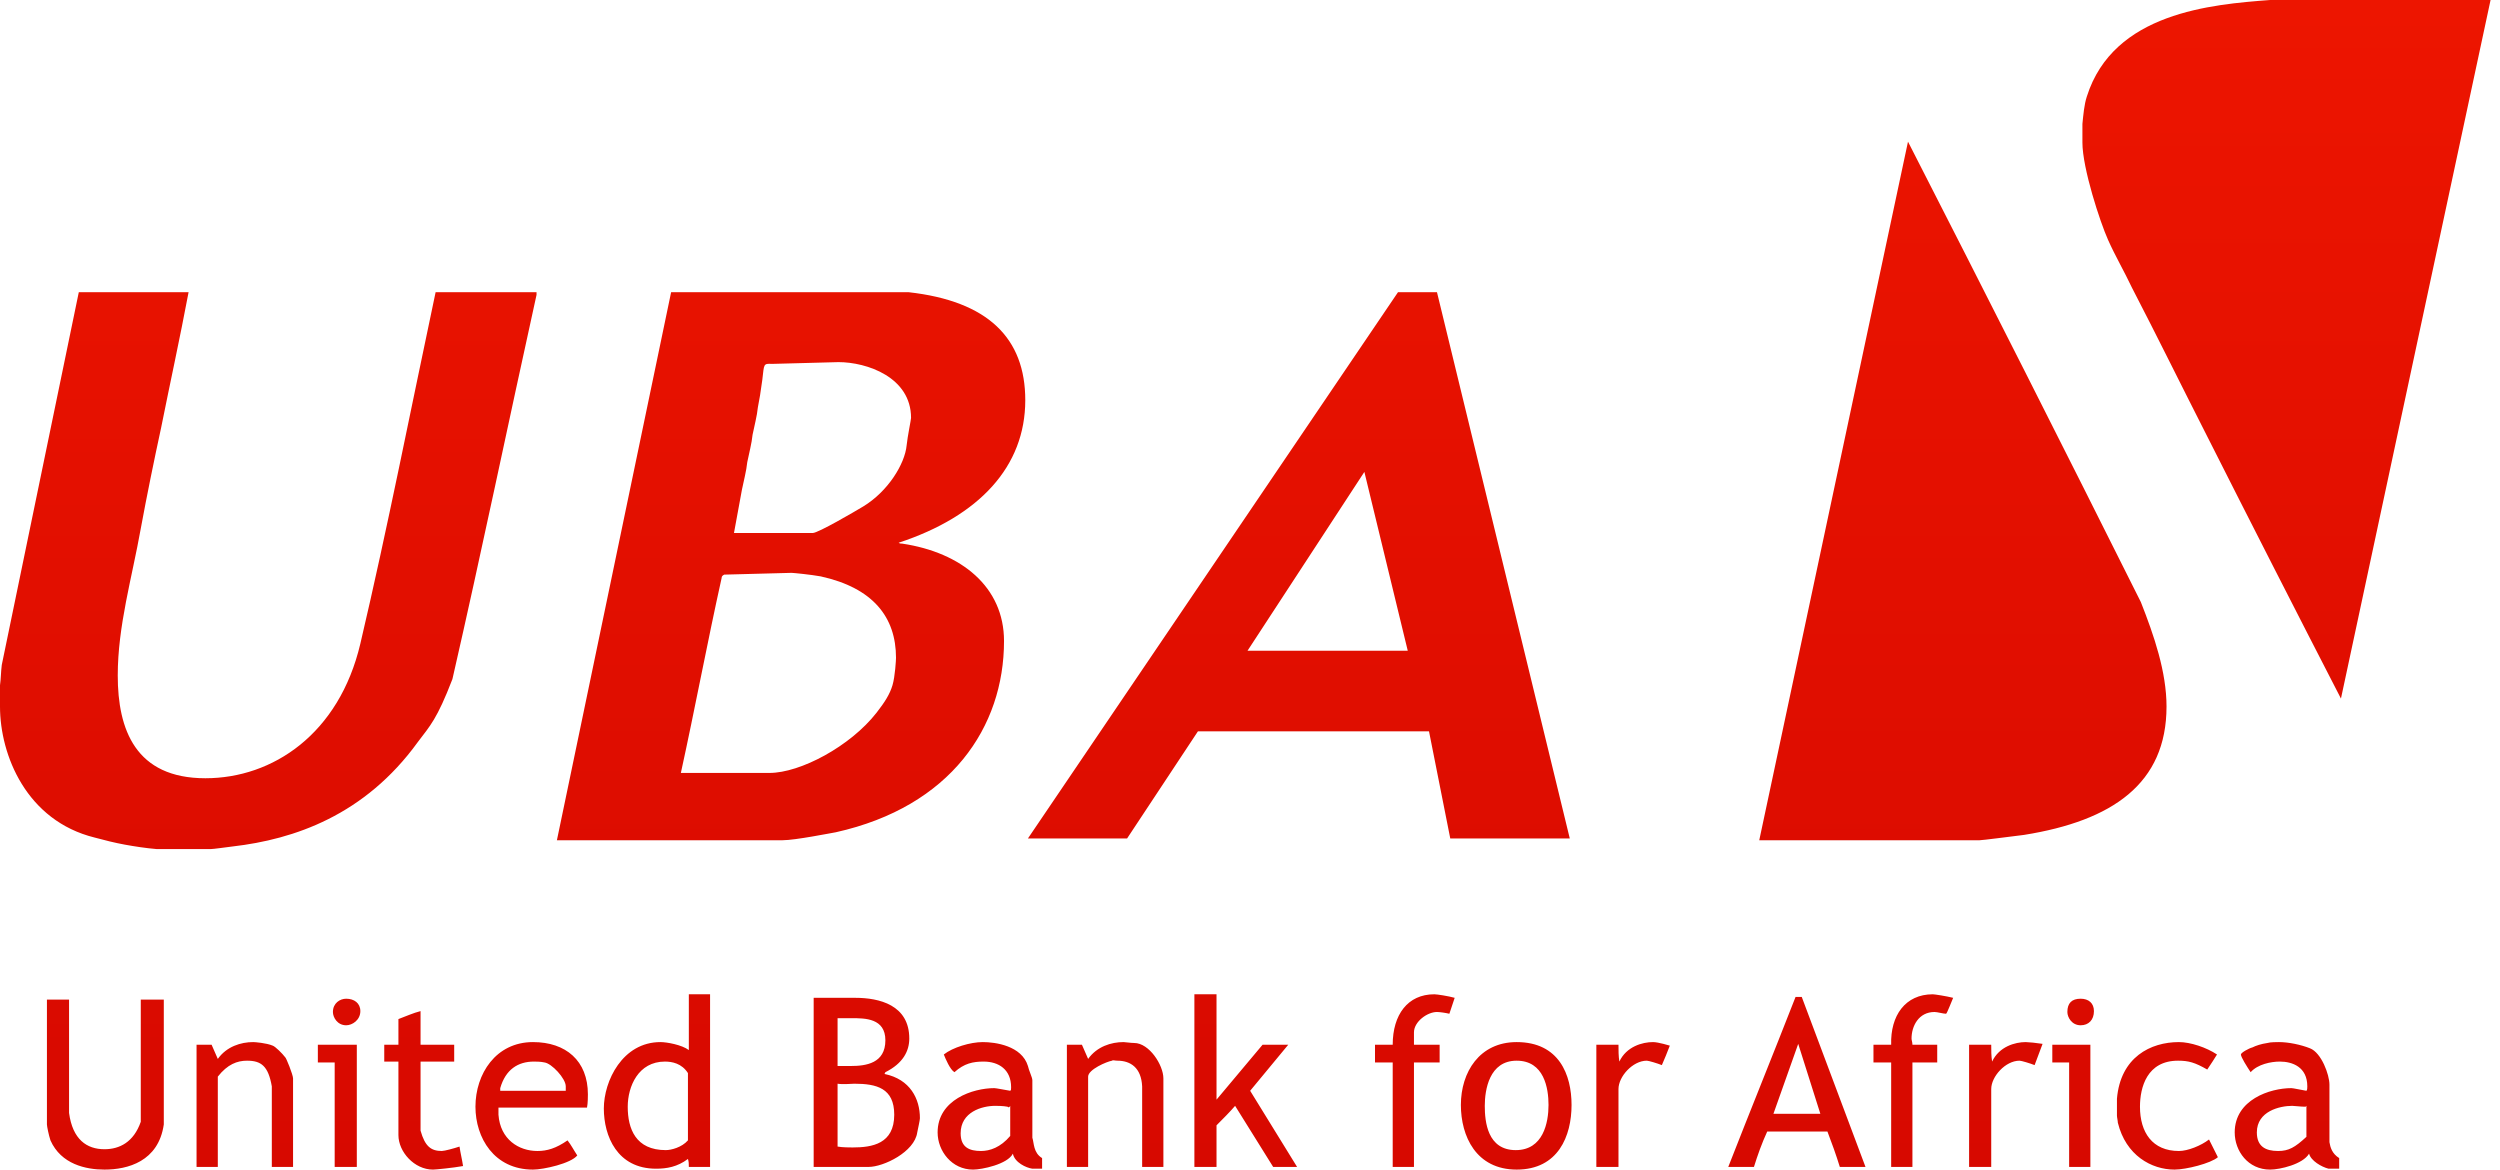 <svg xmlns="http://www.w3.org/2000/svg" xmlns:xlink="http://www.w3.org/1999/xlink" width="171px" height="80px" viewBox="0 0 171 80"><title>Shape</title><desc>Created with Sketch.</desc><defs><linearGradient x1="50%" y1="0%" x2="50%" y2="100%" id="linearGradient-1"><stop stop-color="#ED1500" offset="0%"></stop><stop stop-color="#D70900" offset="100%"></stop></linearGradient></defs><g id="Page-1" stroke="none" stroke-width="1" fill="none" fill-rule="evenodd"><path d="M157.698,75.7 L157.759,75.64 L157.759,77.759 C156.972,78.486 156.548,78.728 155.821,78.728 C154.973,78.728 154.368,78.425 154.368,77.456 C154.368,76.003 155.942,75.64 156.79,75.64 C156.911,75.64 157.396,75.7 157.698,75.7 L157.698,75.7 Z M68.917,75.7 C68.978,75.761 69.038,75.761 69.099,75.64 L69.099,77.699 C68.433,78.486 67.706,78.728 67.101,78.728 C66.313,78.728 65.708,78.486 65.708,77.517 C65.708,76.064 67.161,75.64 68.069,75.64 C68.191,75.64 68.614,75.64 68.917,75.7 L68.917,75.7 Z M61.166,76.245 C61.166,78.244 59.652,78.486 58.319,78.486 C58.198,78.486 57.593,78.486 57.29,78.425 L57.29,74.126 C57.653,74.186 58.259,74.126 58.44,74.126 C59.954,74.126 61.166,74.428 61.166,76.245 L61.166,76.245 Z M47.055,73.399 L47.055,78.001 C46.631,78.486 45.904,78.668 45.541,78.668 C43.482,78.668 42.937,77.214 42.937,75.7 C42.937,74.307 43.664,72.612 45.48,72.612 C45.965,72.612 46.631,72.733 47.055,73.399 L47.055,73.399 Z M37.244,72.672 C37.729,72.733 38.698,73.762 38.698,74.307 L38.698,74.61 L34.216,74.61 L34.216,74.428 C34.58,73.157 35.427,72.612 36.518,72.612 C36.639,72.612 37.002,72.612 37.244,72.672 L37.244,72.672 Z M105.919,75.579 C105.919,76.79 105.556,78.668 103.679,78.668 C101.741,78.668 101.559,76.73 101.559,75.64 C101.559,74.55 101.862,72.551 103.739,72.551 C105.617,72.551 105.919,74.428 105.919,75.579 Z M142.982,71.461 L142.982,79.818 L141.529,79.818 L141.529,72.672 L140.378,72.672 L140.378,71.461 L142.982,71.461 L142.982,71.461 Z M24.406,71.461 L24.406,79.818 L22.892,79.818 L22.892,72.672 L21.741,72.672 L21.741,71.461 L24.406,71.461 L24.406,71.461 Z M124.512,76.185 L121.302,76.185 L122.998,71.4 L124.512,76.185 Z M158.001,71.703 C158.789,72.006 159.334,73.52 159.334,74.186 L159.334,78.123 C159.394,78.486 159.515,78.91 160,79.213 L160,79.939 L159.273,79.939 C158.789,79.818 158.062,79.394 157.941,78.91 C157.517,79.637 155.942,80 155.276,80 C153.762,80 152.854,78.728 152.854,77.456 C152.854,75.216 155.276,74.428 156.73,74.428 C156.851,74.428 157.396,74.55 157.759,74.61 C157.82,74.55 157.82,74.428 157.82,74.307 C157.82,72.975 156.79,72.612 155.942,72.612 C155.337,72.612 154.428,72.793 153.944,73.338 C153.702,72.975 153.278,72.309 153.278,72.127 C153.278,72.006 153.823,71.703 154.065,71.643 C154.307,71.522 154.671,71.4 155.094,71.34 C155.276,71.279 155.761,71.279 155.882,71.279 C156.548,71.279 157.396,71.461 158.001,71.703 L158.001,71.703 Z M151.643,72.127 C151.461,72.43 151.219,72.793 150.976,73.157 C150.129,72.672 149.705,72.551 148.978,72.551 C146.858,72.551 146.374,74.368 146.374,75.7 C146.374,77.456 147.222,78.728 149.038,78.728 C149.644,78.728 150.552,78.365 151.097,77.941 L151.703,79.152 C151.219,79.576 149.523,80 148.736,80 C147.161,80 145.405,79.031 144.86,76.79 C144.86,76.669 144.799,76.427 144.799,76.306 L144.799,75.155 C145.041,72.309 147.101,71.279 149.038,71.279 C149.826,71.279 150.916,71.643 151.642,72.127 L151.643,72.127 Z M139.712,71.4 L139.167,72.854 C138.864,72.733 138.259,72.551 138.138,72.551 C137.169,72.551 136.2,73.641 136.2,74.489 L136.2,79.818 L134.686,79.818 L134.686,71.461 L136.2,71.461 C136.2,71.824 136.2,72.248 136.26,72.612 C136.745,71.582 137.835,71.279 138.562,71.279 C138.743,71.279 139.349,71.34 139.712,71.4 L139.712,71.4 Z M114.216,71.522 C114.035,72.006 113.853,72.43 113.671,72.854 C113.368,72.733 112.763,72.551 112.642,72.551 C111.673,72.551 110.704,73.641 110.704,74.489 L110.704,79.818 L109.19,79.818 L109.19,71.461 L110.704,71.461 C110.704,71.824 110.704,72.248 110.764,72.612 C111.249,71.582 112.339,71.279 113.066,71.279 C113.429,71.279 114.216,71.522 114.216,71.522 L114.216,71.522 Z M107.494,75.579 C107.494,77.699 106.586,80 103.739,80 C100.954,80 99.924,77.699 99.924,75.579 C99.924,73.338 101.196,71.279 103.739,71.279 C106.646,71.279 107.494,73.52 107.494,75.579 Z M77.578,71.34 C78.607,71.34 79.576,72.854 79.576,73.762 L79.576,79.818 L78.123,79.818 L78.123,74.307 C78.062,73.036 77.335,72.551 76.427,72.551 C76.245,72.551 76.124,72.491 76.064,72.551 C75.7,72.612 74.428,73.157 74.428,73.641 L74.428,79.818 L72.975,79.818 L72.975,71.461 L74.004,71.461 C74.126,71.764 74.307,72.127 74.428,72.43 C75.034,71.582 76.003,71.279 76.851,71.279 C76.972,71.279 77.335,71.34 77.578,71.34 L77.578,71.34 Z M70.31,72.914 C70.371,73.217 70.613,73.702 70.613,73.883 L70.613,77.82 C70.734,78.183 70.674,78.849 71.279,79.213 L71.279,79.939 L70.613,79.939 C70.189,79.879 69.402,79.516 69.281,78.91 C68.917,79.637 67.161,80 66.556,80 C65.102,80 64.133,78.728 64.133,77.456 C64.133,75.216 66.556,74.428 68.009,74.428 C68.13,74.428 68.736,74.55 69.099,74.61 C69.16,74.55 69.16,74.55 69.16,74.368 C69.16,73.157 68.312,72.612 67.282,72.612 C66.556,72.612 65.95,72.733 65.284,73.338 C64.981,73.157 64.678,72.43 64.557,72.127 C65.163,71.643 66.374,71.279 67.222,71.279 C68.07,71.279 69.886,71.522 70.31,72.914 L70.31,72.914 Z M40.212,74.852 C40.212,74.974 40.212,75.458 40.151,75.761 L34.095,75.761 L34.095,76.245 C34.216,77.941 35.488,78.728 36.76,78.728 C37.426,78.728 38.032,78.547 38.819,78.002 C39.061,78.304 39.243,78.668 39.485,79.031 C39.061,79.576 37.184,80 36.457,80 C33.793,80 32.521,77.82 32.521,75.7 C32.521,73.459 33.914,71.279 36.457,71.279 C38.698,71.279 40.212,72.551 40.212,74.852 L40.212,74.852 Z M18.653,71.522 C18.834,71.582 19.319,72.067 19.5,72.309 C19.561,72.309 20.045,73.52 20.045,73.762 L20.045,79.818 L18.592,79.818 L18.592,74.307 C18.35,72.914 17.865,72.551 16.896,72.551 C16.23,72.551 15.564,72.793 14.898,73.641 L14.898,79.818 L13.444,79.818 L13.444,71.461 L14.474,71.461 C14.595,71.764 14.777,72.127 14.898,72.43 C15.503,71.582 16.472,71.279 17.32,71.279 C17.441,71.279 18.229,71.34 18.653,71.522 L18.653,71.522 Z M60.56,71.158 C60.56,72.733 59.228,72.914 58.198,72.914 L57.29,72.914 L57.29,69.644 L58.259,69.644 C59.167,69.644 60.56,69.644 60.56,71.158 L60.56,71.158 Z M28.766,71.461 L31.067,71.461 L31.067,72.612 L28.766,72.612 L28.766,77.335 C29.069,78.425 29.493,78.728 30.22,78.728 C30.401,78.728 31.067,78.547 31.431,78.425 C31.491,78.849 31.612,79.334 31.673,79.758 C31.007,79.879 29.796,80 29.614,80 C28.342,80 27.252,78.789 27.252,77.638 L27.252,72.612 L26.283,72.612 L26.283,71.461 L27.252,71.461 L27.252,69.705 C27.737,69.523 28.282,69.281 28.766,69.16 L28.766,71.461 L28.766,71.461 Z M4.724,68.372 L4.724,76.124 C4.966,77.941 5.935,78.607 7.146,78.607 C8.176,78.607 9.145,78.123 9.629,76.73 L9.629,68.372 L11.204,68.372 L11.204,76.911 C10.84,79.455 8.721,80 7.146,80 C5.874,80 4.179,79.637 3.452,78.002 C3.331,77.638 3.21,77.033 3.21,76.911 L3.21,68.372 L4.724,68.372 L4.724,68.372 Z M143.225,69.16 C143.225,69.765 142.861,70.129 142.316,70.129 C141.71,70.129 141.408,69.584 141.408,69.22 C141.408,68.615 141.71,68.312 142.316,68.312 C142.861,68.312 143.225,68.615 143.225,69.16 L143.225,69.16 Z M24.648,69.16 C24.648,69.765 24.103,70.129 23.679,70.129 C23.074,70.129 22.771,69.584 22.771,69.22 C22.771,68.615 23.255,68.312 23.679,68.312 C24.224,68.312 24.648,68.615 24.648,69.16 L24.648,69.16 Z M62.195,71.037 C62.195,71.885 61.772,72.733 60.56,73.338 L60.5,73.459 C62.256,73.823 62.922,75.155 62.922,76.487 C62.922,76.609 62.801,77.154 62.74,77.456 C62.559,78.789 60.439,79.818 59.41,79.818 L55.655,79.818 L55.655,68.251 L58.501,68.251 C60.136,68.251 62.195,68.736 62.195,71.037 L62.195,71.037 Z M123.24,68.191 L127.6,79.818 L125.844,79.818 C125.602,79.031 125.299,78.183 124.996,77.396 L120.878,77.396 C120.515,78.183 120.212,79.031 119.97,79.818 L118.213,79.818 C119.727,75.942 121.302,72.067 122.816,68.191 L123.24,68.191 L123.24,68.191 Z M133.596,68.251 C133.535,68.372 133.172,69.341 133.111,69.341 C132.93,69.341 132.506,69.22 132.324,69.22 C131.234,69.22 130.749,70.189 130.749,71.037 C130.749,71.158 130.81,71.279 130.81,71.461 L132.506,71.461 L132.506,72.672 L130.81,72.672 L130.81,79.818 L129.356,79.818 L129.356,72.672 L128.145,72.672 L128.145,71.461 L129.356,71.461 C129.296,69.462 130.325,68.009 132.203,68.009 C132.324,68.009 133.111,68.13 133.596,68.251 L133.596,68.251 Z M99.5,68.251 L99.137,69.341 C98.895,69.281 98.471,69.22 98.289,69.22 C97.623,69.22 96.715,69.886 96.715,70.613 L96.715,71.461 L98.471,71.461 L98.471,72.672 L96.715,72.672 L96.715,79.818 L95.261,79.818 L95.261,72.672 L94.05,72.672 L94.05,71.461 L95.261,71.461 C95.261,69.402 96.291,68.009 98.107,68.009 C98.289,68.009 99.076,68.13 99.5,68.251 L99.5,68.251 Z M83.21,68.009 L83.21,75.216 L86.359,71.461 L88.115,71.461 L85.511,74.61 L88.721,79.818 L87.085,79.818 L84.481,75.64 C84.118,76.064 83.634,76.548 83.21,76.972 L83.21,79.818 L81.696,79.818 L81.696,68.009 L83.21,68.009 L83.21,68.009 Z M48.569,68.009 L48.569,79.818 L47.116,79.818 C47.116,79.637 47.116,79.455 47.055,79.273 C46.329,79.818 45.602,79.939 44.875,79.939 C42.21,79.939 41.302,77.699 41.302,75.821 C41.302,73.944 42.574,71.279 45.178,71.279 C45.602,71.279 46.631,71.461 47.116,71.824 L47.116,68.009 L48.569,68.009 L48.569,68.009 Z M56.139,39.425 C59.712,40.212 61.287,42.21 61.287,44.996 C61.287,45.117 61.226,46.268 61.045,46.874 C60.863,47.479 60.53,48.014 59.955,48.751 C58.166,51.042 54.746,52.869 52.627,52.869 L46.571,52.869 C47.54,48.448 48.388,43.906 49.357,39.546 C49.357,39.425 49.417,39.364 49.538,39.304 L54.141,39.183 C54.262,39.183 55.473,39.304 56.139,39.425 L56.139,39.425 Z M96.291,44.512 L85.329,44.512 L93.323,32.279 L96.291,44.512 Z M62.316,28.584 C62.316,28.706 62.074,29.856 62.014,30.462 C61.893,31.734 60.742,33.611 59.046,34.641 C58.441,35.004 55.958,36.457 55.594,36.457 L50.204,36.457 C50.386,35.488 50.568,34.459 50.749,33.49 C50.871,32.884 51.052,32.218 51.113,31.612 C51.234,31.007 51.416,30.341 51.476,29.735 C51.597,29.13 51.779,28.463 51.839,27.858 C51.961,27.252 52.011,26.919 52.142,25.98 C52.274,24.9 52.193,24.86 52.808,24.89 L57.35,24.769 C59.288,24.769 62.316,25.799 62.316,28.584 L62.316,28.584 Z M98.289,19.985 L107.373,57.35 L99.198,57.35 L97.744,50.023 L81.938,50.023 L77.093,57.35 L70.31,57.35 L95.624,19.985 L98.289,19.985 L98.289,19.985 Z M62.135,19.985 C67.585,20.591 70.129,23.134 70.129,27.373 C70.129,31.915 66.98,35.307 61.469,37.123 C61.529,37.184 61.65,37.184 61.711,37.184 C65.768,37.79 68.675,40.151 68.675,43.846 C68.675,49.72 65.042,55.17 57.169,56.927 C56.805,56.987 54.383,57.472 53.535,57.472 L38.092,57.472 L45.905,19.985 L62.135,19.985 L62.135,19.985 Z M12.899,19.985 C12.294,23.195 11.628,26.223 11.022,29.251 C10.537,31.491 10.053,33.853 9.629,36.154 C9.023,39.546 8.054,42.816 8.054,46.207 C8.054,49.902 9.266,53.232 14.05,53.232 C18.652,53.232 23.195,50.204 24.648,44.027 C26.525,36.033 28.1,27.979 29.796,19.985 L36.699,19.985 L36.699,20.167 C34.761,28.948 32.945,37.729 30.946,46.45 C29.886,49.205 29.417,49.644 28.584,50.749 C24.951,55.776 20.106,57.411 15.927,57.896 C15.443,57.956 14.595,58.077 14.413,58.077 L10.719,58.077 C9.992,58.017 9.205,57.896 8.539,57.774 C7.873,57.653 7.146,57.472 6.48,57.29 C1.817,56.139 0,51.658 0,48.327 L0,46.874 C0.061,46.45 0.061,45.965 0.121,45.481 C1.877,37.002 3.634,28.463 5.39,19.985 L12.899,19.985 L12.899,19.985 Z M138.44,57.108 C137.471,57.229 135.594,57.472 135.412,57.472 L120.333,57.472 L130.507,9.69 C135.836,20.106 141.165,30.644 146.434,41.181 C147.342,43.482 148.19,45.965 148.19,48.327 C148.19,53.596 144.496,56.139 138.44,57.108 L138.44,57.108 Z M160.121,47.782 C157.032,41.786 153.944,35.731 150.916,29.735 C149.22,26.404 147.524,22.952 145.828,19.682 C145.283,18.531 144.678,17.502 144.193,16.412 C143.648,15.201 142.437,11.507 142.437,9.75 L142.437,8.479 C142.498,7.873 142.558,7.146 142.74,6.601 C144.557,0.848 151.279,0.303 155.276,5.84258508e-05 L170.355,0 L160.121,47.782 Z" id="Shape" fill="url(#linearGradient-1)"></path></g></svg>